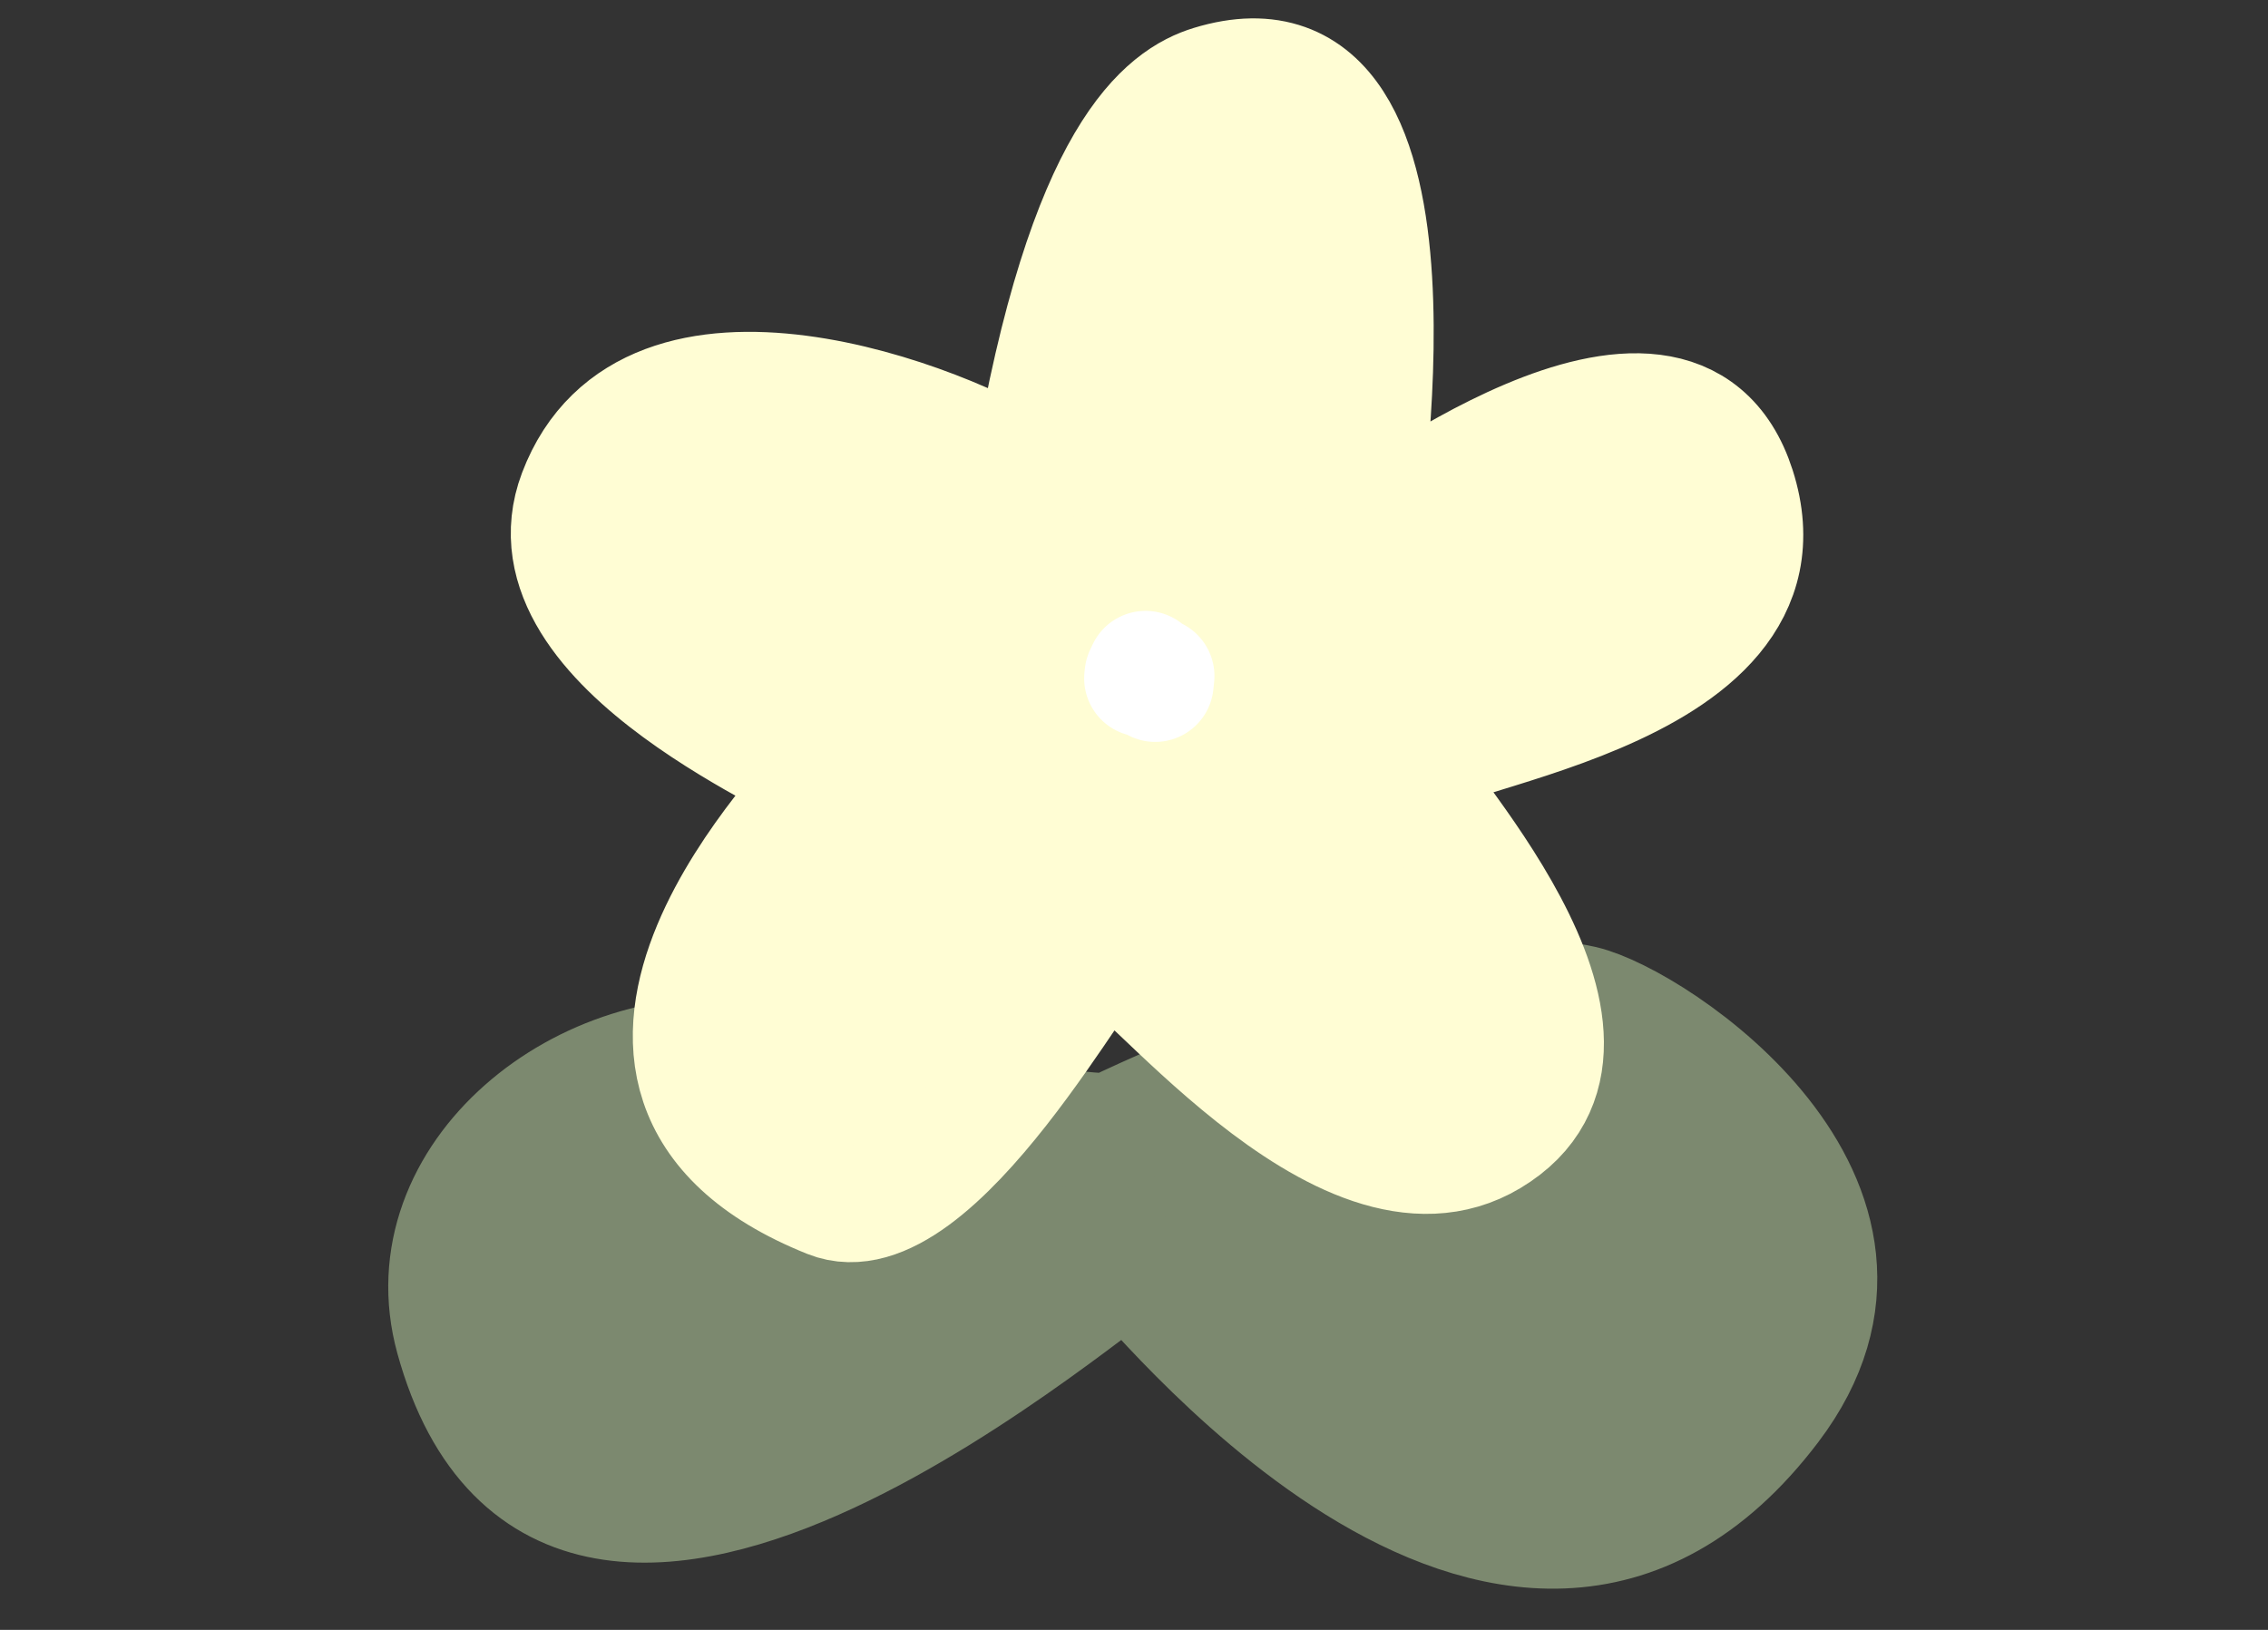 <?xml version="1.0" encoding="UTF-8"?> <svg xmlns="http://www.w3.org/2000/svg" width="96" height="69" viewBox="0 0 96 69" fill="none"><rect x="0" y="0" width="96" height="69" fill="#333333" stroke="none"/> <path d="M47.015 47.918C42.206 47.782 35.151 45.244 31.96 44.808C24.713 43.821 17.32 49.808 19.206 56.642C24.054 74.217 47.226 53.322 47.793 53.464C48.263 53.584 63.94 74.134 74.989 59.562C81.571 50.879 70.049 43.22 66.997 42.503C61.047 41.102 47.303 47.775 47.015 47.918Z" fill="#7C896F"></path> <path d="M47.015 47.918C42.206 47.782 35.151 45.244 31.96 44.808C24.713 43.821 17.32 49.808 19.206 56.642C24.054 74.217 47.226 53.322 47.793 53.464C48.263 53.584 63.94 74.134 74.989 59.562C81.571 50.879 70.049 43.22 66.997 42.503C61.047 41.102 47.303 47.775 47.015 47.918Z" stroke="#7C896F" stroke-width="4.948" stroke-miterlimit="10" stroke-linecap="round" stroke-linejoin="round"></path> <path d="M43.629 20.18C40.065 17.804 27.421 12.947 24.411 20.891C21.929 27.445 34.85 32.518 34.85 32.992C34.85 33.435 22.114 45.587 35.087 50.785C39.541 52.571 46.105 40.108 46.711 40.108C48.058 40.108 56.785 51.942 63.084 48.175C69.933 44.077 59.523 33.4 59.523 32.518C59.523 30.99 76.409 29.692 73.523 20.654C70.873 12.367 57.889 22.683 57.626 22.552C57.437 22.459 61.331 0.467 51.255 3.548C49.401 4.114 45.946 6.364 43.629 20.18Z" fill="#FFFDD4"></path> <path d="M43.629 20.18C40.065 17.804 27.421 12.947 24.411 20.891C21.929 27.445 34.85 32.518 34.85 32.992C34.85 33.435 22.114 45.587 35.087 50.785C39.541 52.571 46.105 40.108 46.711 40.108C48.058 40.108 56.785 51.942 63.084 48.175C69.933 44.077 59.523 33.4 59.523 32.518C59.523 30.99 76.409 29.692 73.523 20.654C70.873 12.367 57.889 22.683 57.626 22.552C57.437 22.459 61.331 0.467 51.255 3.548C49.401 4.114 45.946 6.364 43.629 20.18Z" stroke="#FFFDD4" stroke-width="4.948" stroke-miterlimit="10" stroke-linecap="round" stroke-linejoin="round"></path> <path d="M48.931 28.619L48.914 28.778L48.898 28.934L48.759 28.761L48.523 28.734L48.364 28.717L48.381 28.559L48.488 28.335L48.931 28.619Z" fill="white"></path> <path d="M48.931 28.619L48.914 28.778L48.898 28.934L48.759 28.761L48.523 28.734L48.364 28.717L48.381 28.561L48.488 28.335" stroke="white" stroke-width="4.948" stroke-miterlimit="10" stroke-linecap="round" stroke-linejoin="round"></path> </svg> 